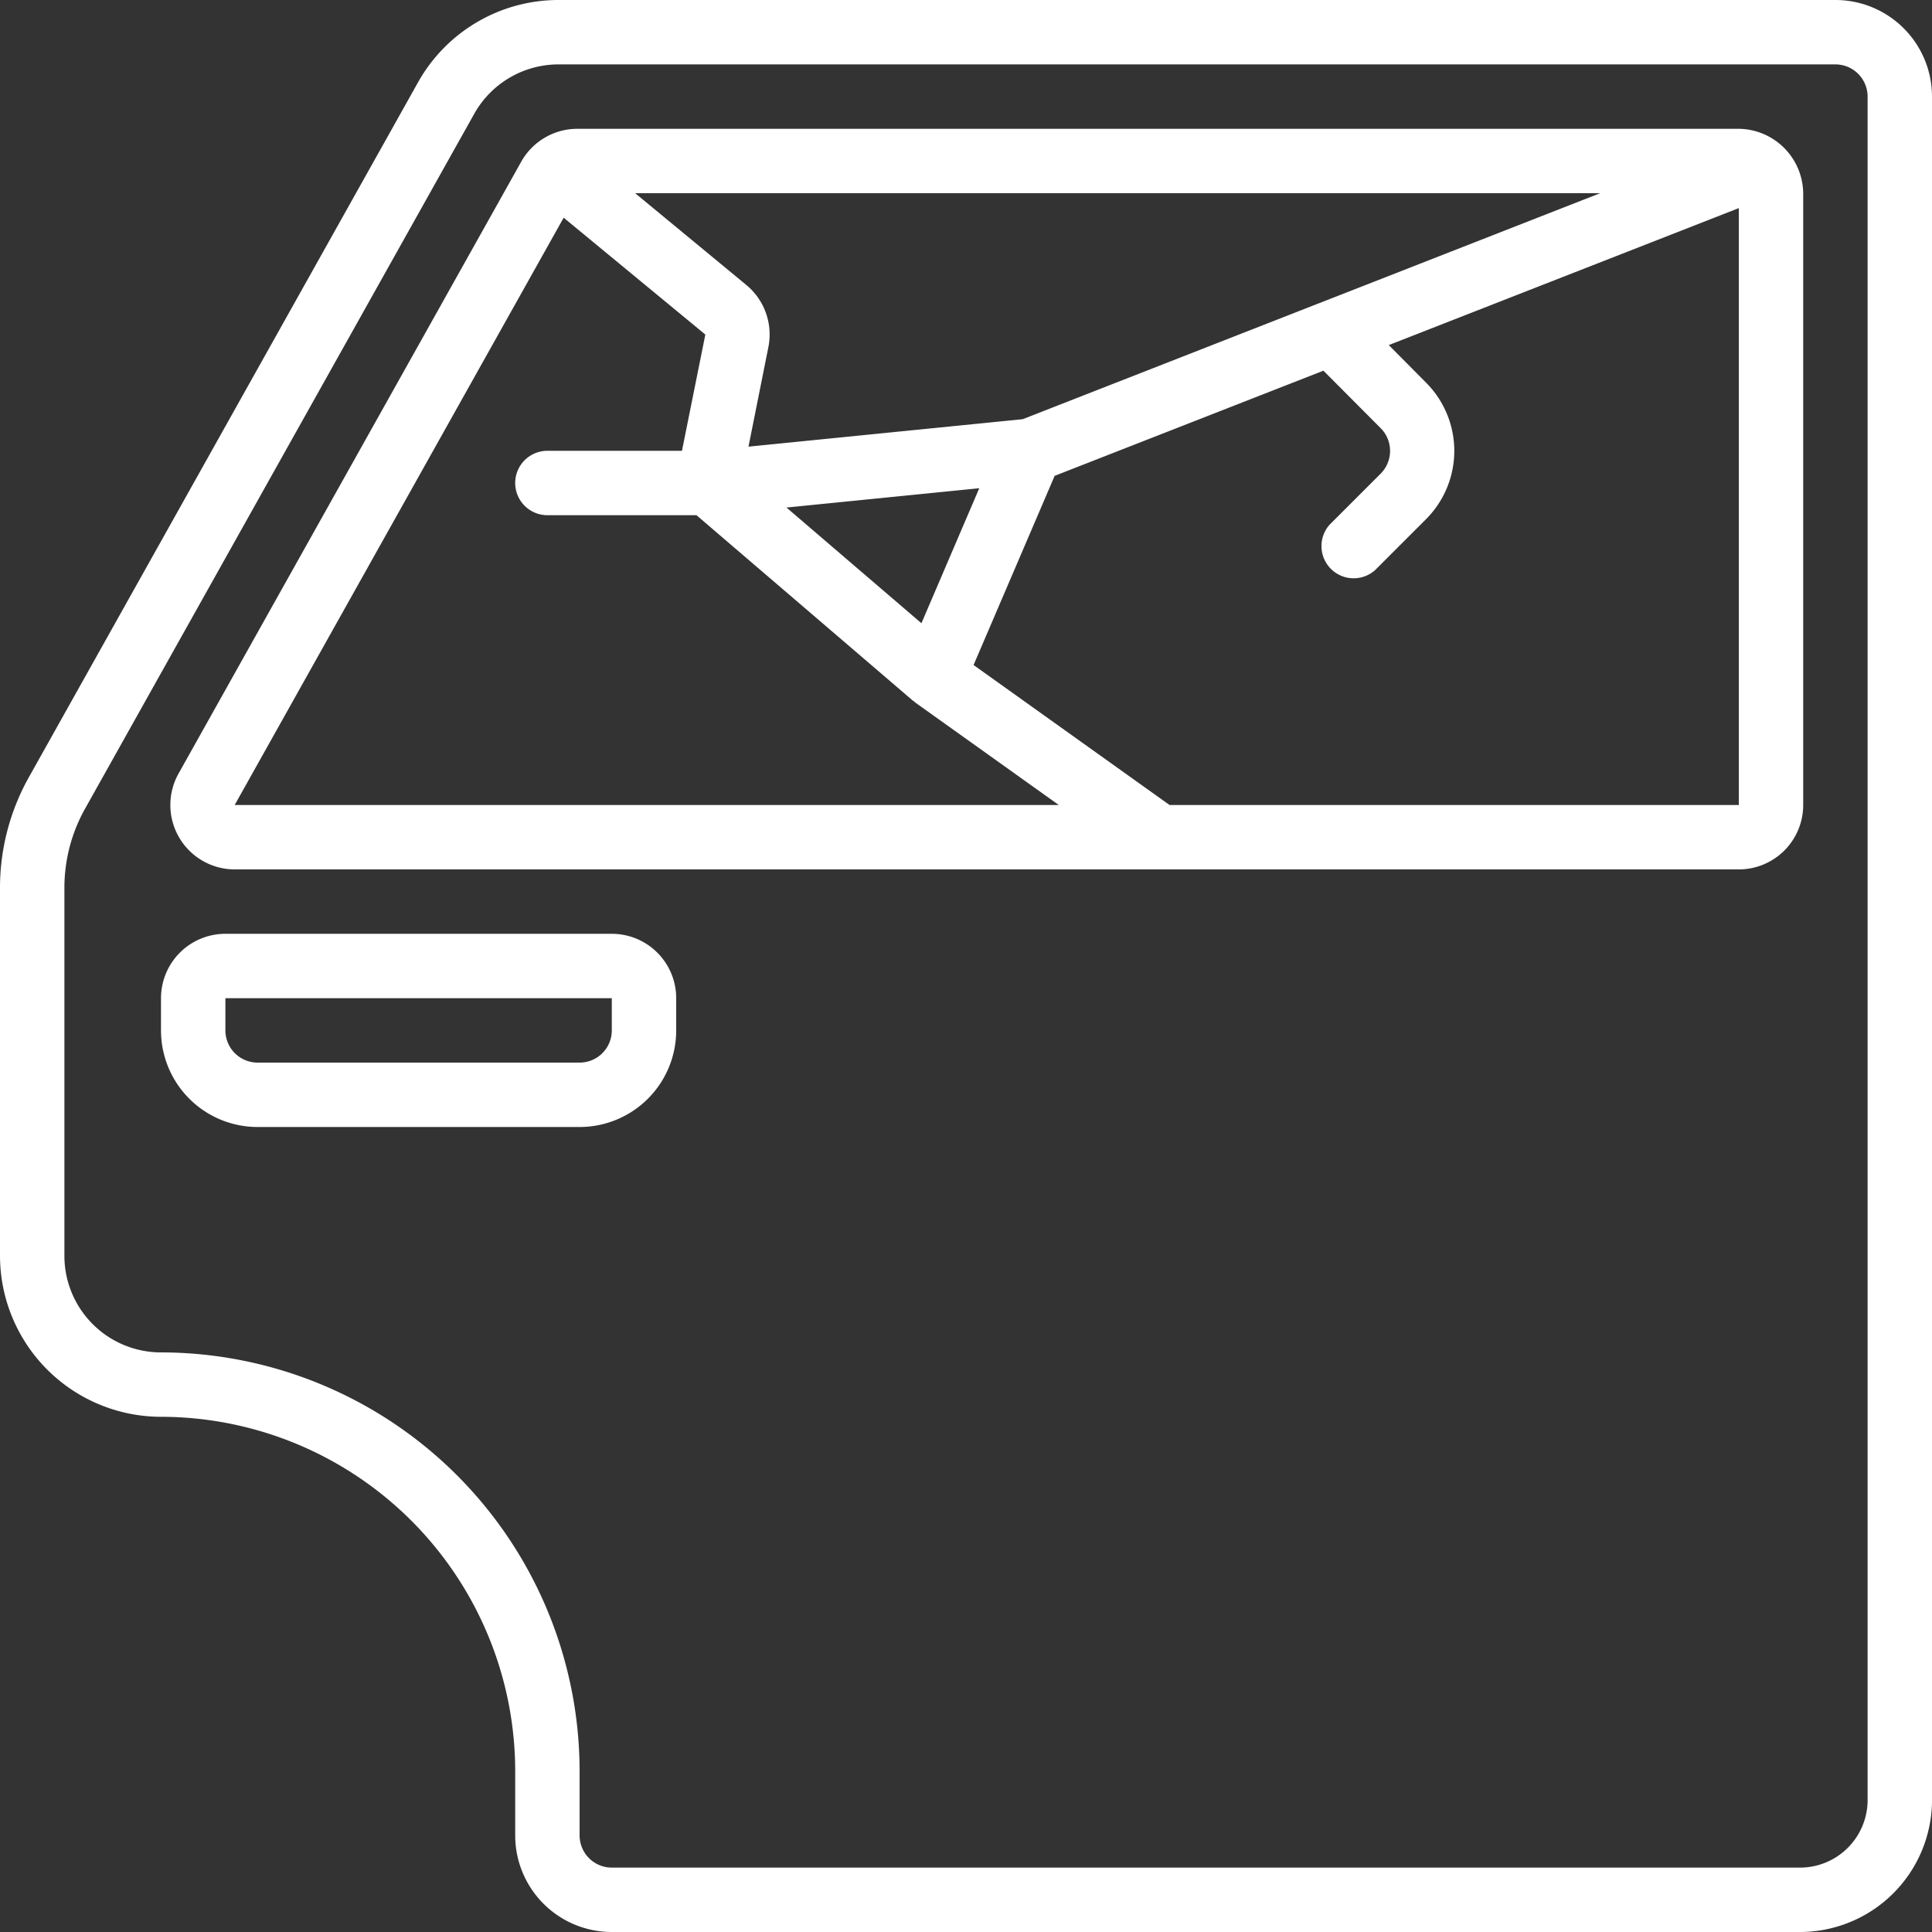 <svg xmlns="http://www.w3.org/2000/svg" width="60" height="60" fill="#fff" xmlns:v="https://vecta.io/nano"><rect width="100%" height="100%" fill="#333333" stroke="none"/><path d="M57 0H17.345a5 5 0 0 0-4.363 2.557L.892 24.146A7.026 7.026 0 0 0 0 27.565V39a5.006 5.006 0 0 0 5 5 11.013 11.013 0 0 1 11 11v2a3 3 0 0 0 3 3h36.93A4.105 4.105 0 0 0 60 55.979V3a3 3 0 0 0-3-3zm1 55.939A2.1 2.1 0 0 1 55.93 58H19a1 1 0 0 1-1-1v-2A13.015 13.015 0 0 0 5 42a3 3 0 0 1-3-3V27.565a5.023 5.023 0 0 1 .637-2.442L14.728 3.534A3 3 0 0 1 17.345 2H57a1 1 0 0 1 1 1zM54 4H17.931a2 2 0 0 0-1.744 1.022l-10.641 19A2 2 0 0 0 7.29 27H54a2 2 0 0 0 2-2V6a2.025 2.025 0 0 0-2-2zM40.986 9.409l-.04.015-9.183 3.594-8.518.853.617-3.088a1.994 1.994 0 0 0-.687-1.935L19.725 6h29.969zm-12.37 9.946l-4.191-3.593 5.987-.6zM7.288 25L17.505 6.761l4.4 3.629-.726 3.61H17a1 1 0 0 0 0 2h4.63l6.72 5.759c.011.01.025.013.036.022s.02.024.033.033L32.882 25zm29.034 0l-6.087-4.347 2.518-5.875 8.347-3.266 1.781 1.788a1 1 0 0 1 0 1.406l-1.59 1.59A1 1 0 0 0 42.7 17.71l1.59-1.59a3 3 0 0 0 0-4.234l-1.16-1.169L54 6.463V25zM19 29H7a2 2 0 0 0-2 2v1a3 3 0 0 0 3 3h10a3 3 0 0 0 3-3v-1a2 2 0 0 0-2-2zm0 3a1 1 0 0 1-1 1H8a1 1 0 0 1-1-1v-1h12z"/></svg>